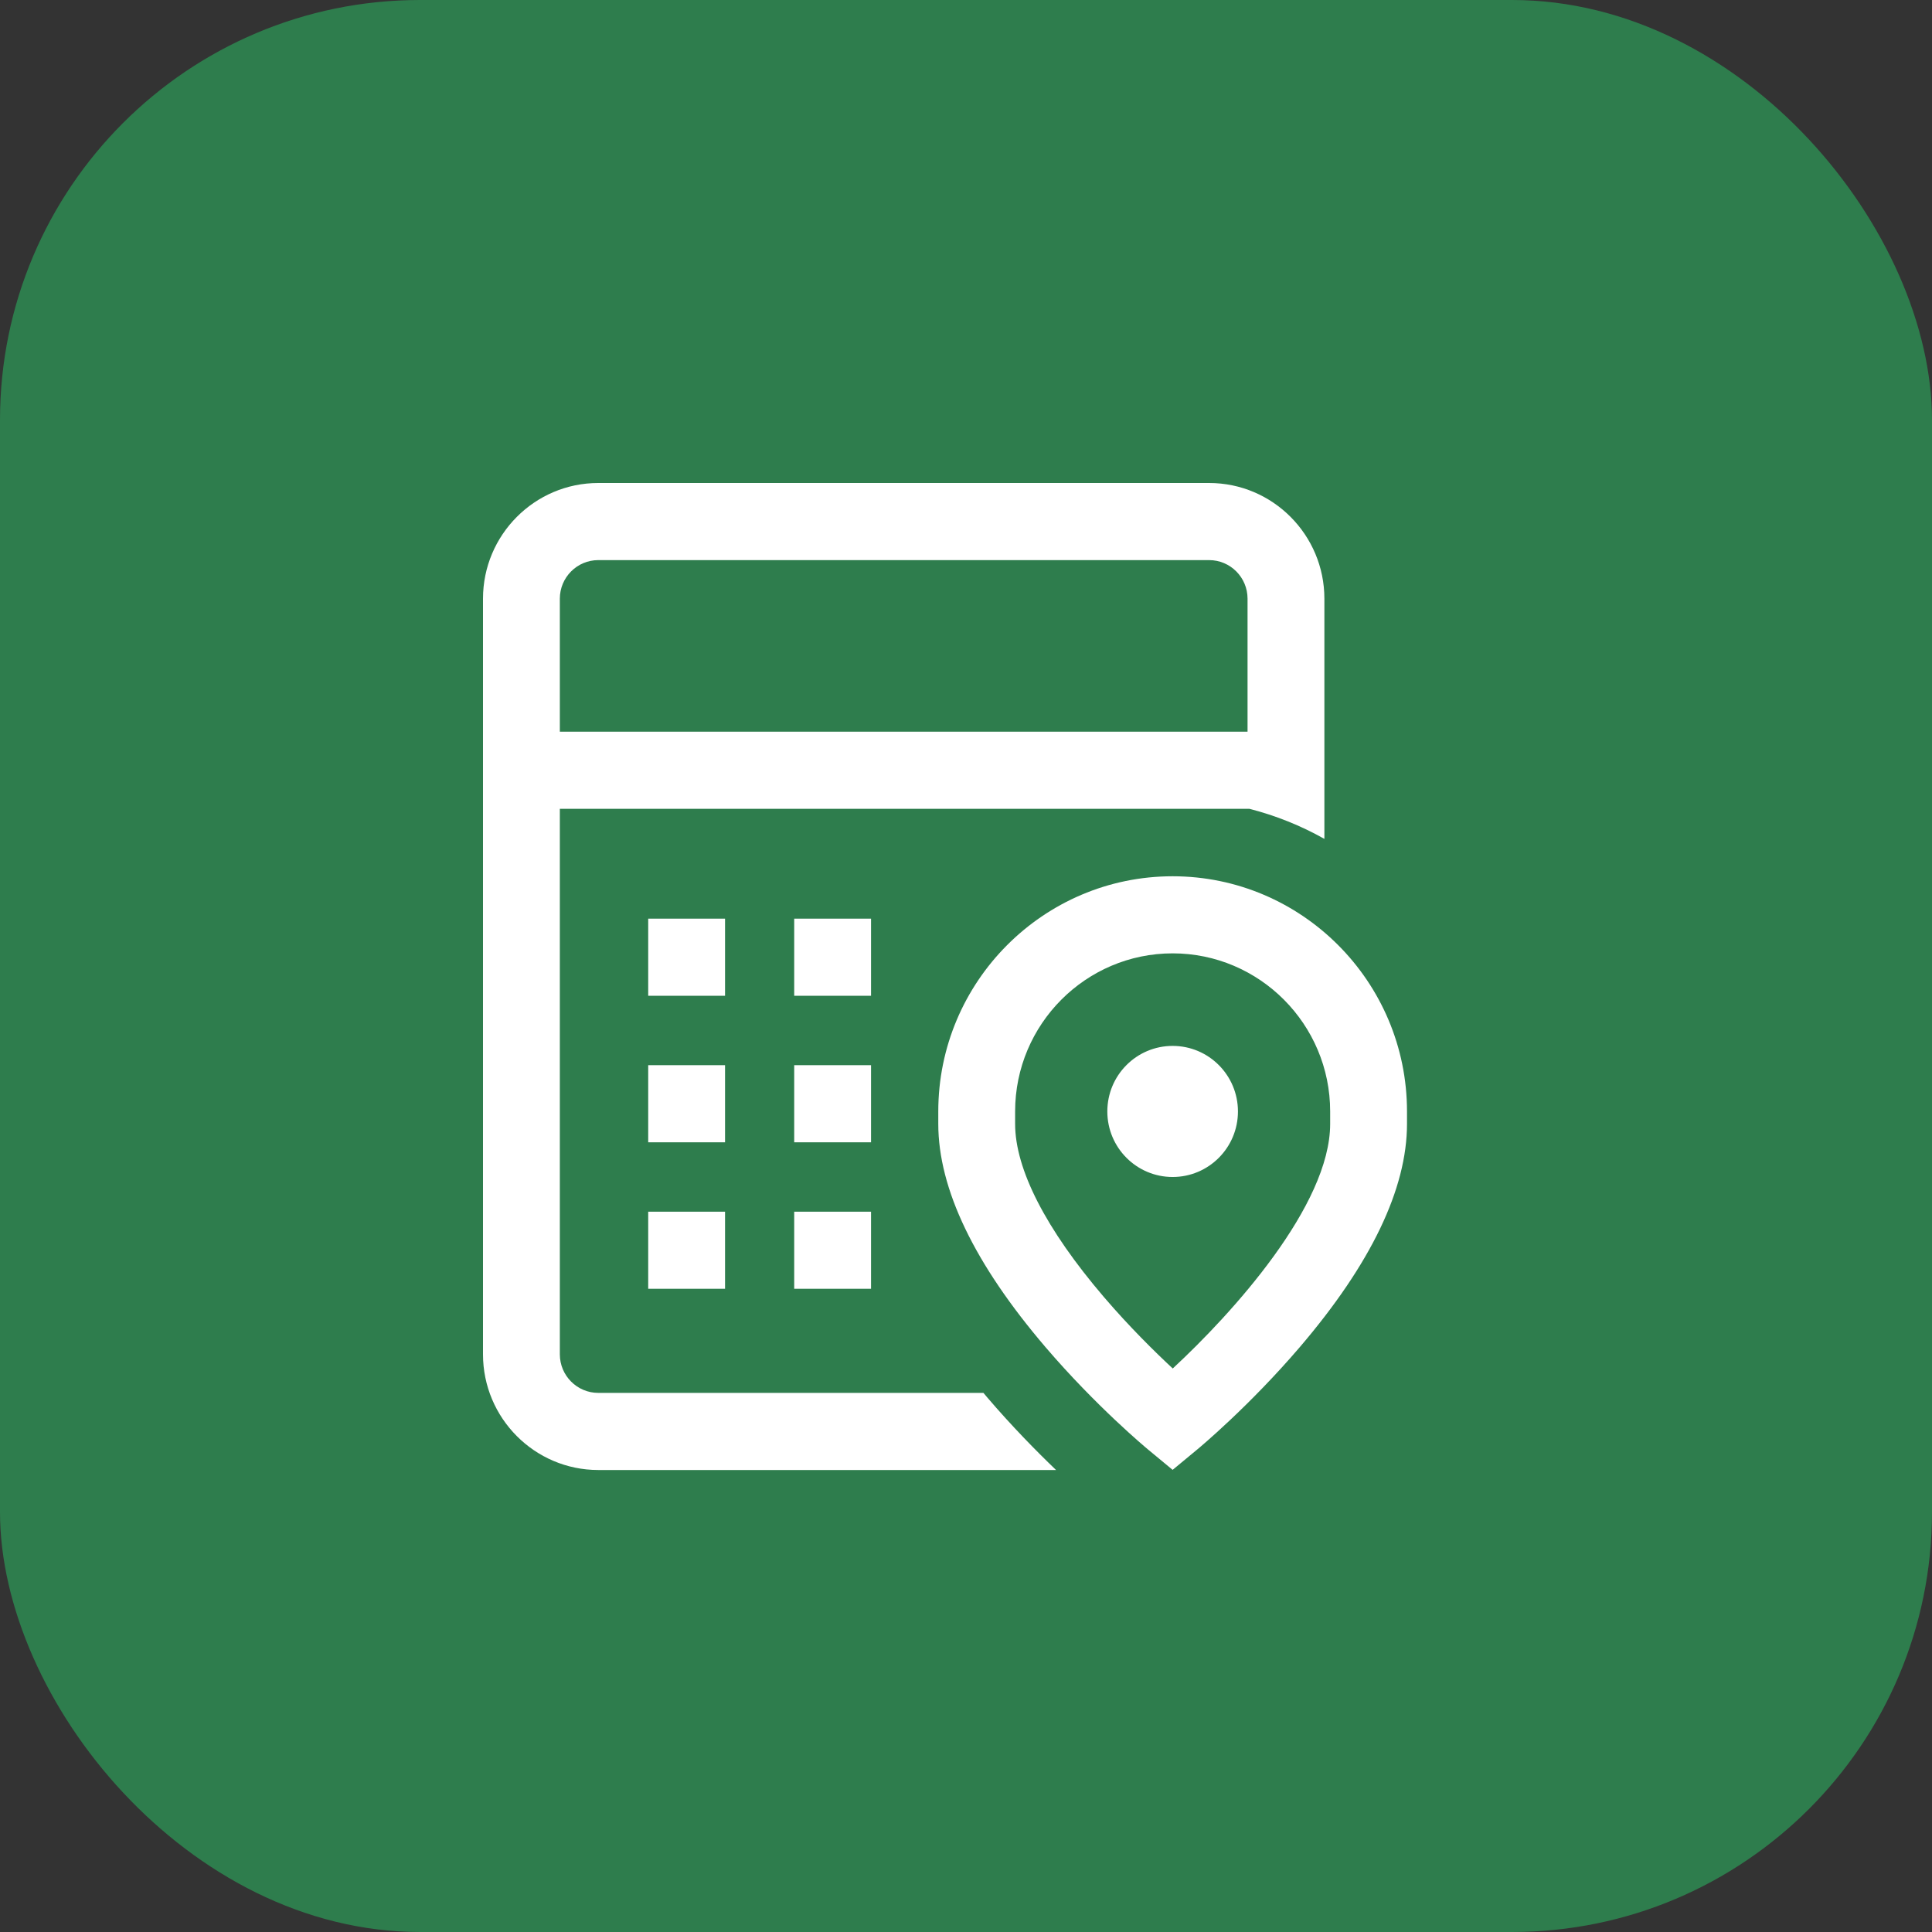<?xml version="1.0" encoding="UTF-8"?> <svg xmlns="http://www.w3.org/2000/svg" width="92" height="92" viewBox="0 0 92 92" fill="none"><rect x="0" y="0" width="92" height="92" fill="#333333" stroke="none"/><rect width="92" height="92" rx="20" fill="#2E7D4D"></rect><path d="M34.526 47.418H30.867V43.746H34.526V47.418ZM41.478 43.746H37.819V47.418H41.478V43.746ZM34.526 50.723H30.867V54.395H34.526V50.723ZM41.478 50.723H37.819V54.395H41.478V50.723ZM30.867 61.371H34.526V57.699H30.867V61.371ZM37.819 61.371H41.478V57.699H37.819V61.371ZM55.84 49.805C54.122 49.805 52.73 51.202 52.73 52.926C52.73 54.65 54.122 56.047 55.84 56.047C57.558 56.047 58.95 54.65 58.95 52.926C58.95 51.202 57.558 49.805 55.84 49.805ZM67 52.926V53.517C67 56.61 65.282 60.187 61.894 64.15C59.486 66.965 57.105 68.947 57.004 69.029L55.84 69.993L54.675 69.029C54.575 68.947 52.194 66.965 49.786 64.15C46.398 60.187 44.68 56.61 44.68 53.517V52.926C44.68 46.751 49.686 41.727 55.84 41.727C61.993 41.727 67 46.751 67 52.926ZM63.341 52.926C63.341 48.776 59.976 45.398 55.84 45.398C51.704 45.398 48.339 48.776 48.339 52.926V53.517C48.339 55.677 49.8 58.527 52.563 61.759C53.777 63.178 54.993 64.374 55.845 65.166C58.67 62.55 63.341 57.409 63.341 53.517V52.926ZM50.288 70H28.489C25.462 70 23 67.529 23 64.492V28.508C23 25.471 25.462 23 28.489 23H57.578C60.605 23 63.066 25.471 63.066 28.508V39.947C61.955 39.321 60.755 38.836 59.491 38.514H26.659V64.492C26.659 65.504 27.48 66.328 28.489 66.328H46.83C46.89 66.399 46.949 66.47 47.009 66.541C48.176 67.905 49.343 69.094 50.288 70ZM26.659 28.508V34.842H59.407V28.508C59.407 27.495 58.587 26.672 57.578 26.672H28.489C27.48 26.672 26.659 27.495 26.659 28.508Z" fill="white"></path></svg> 
